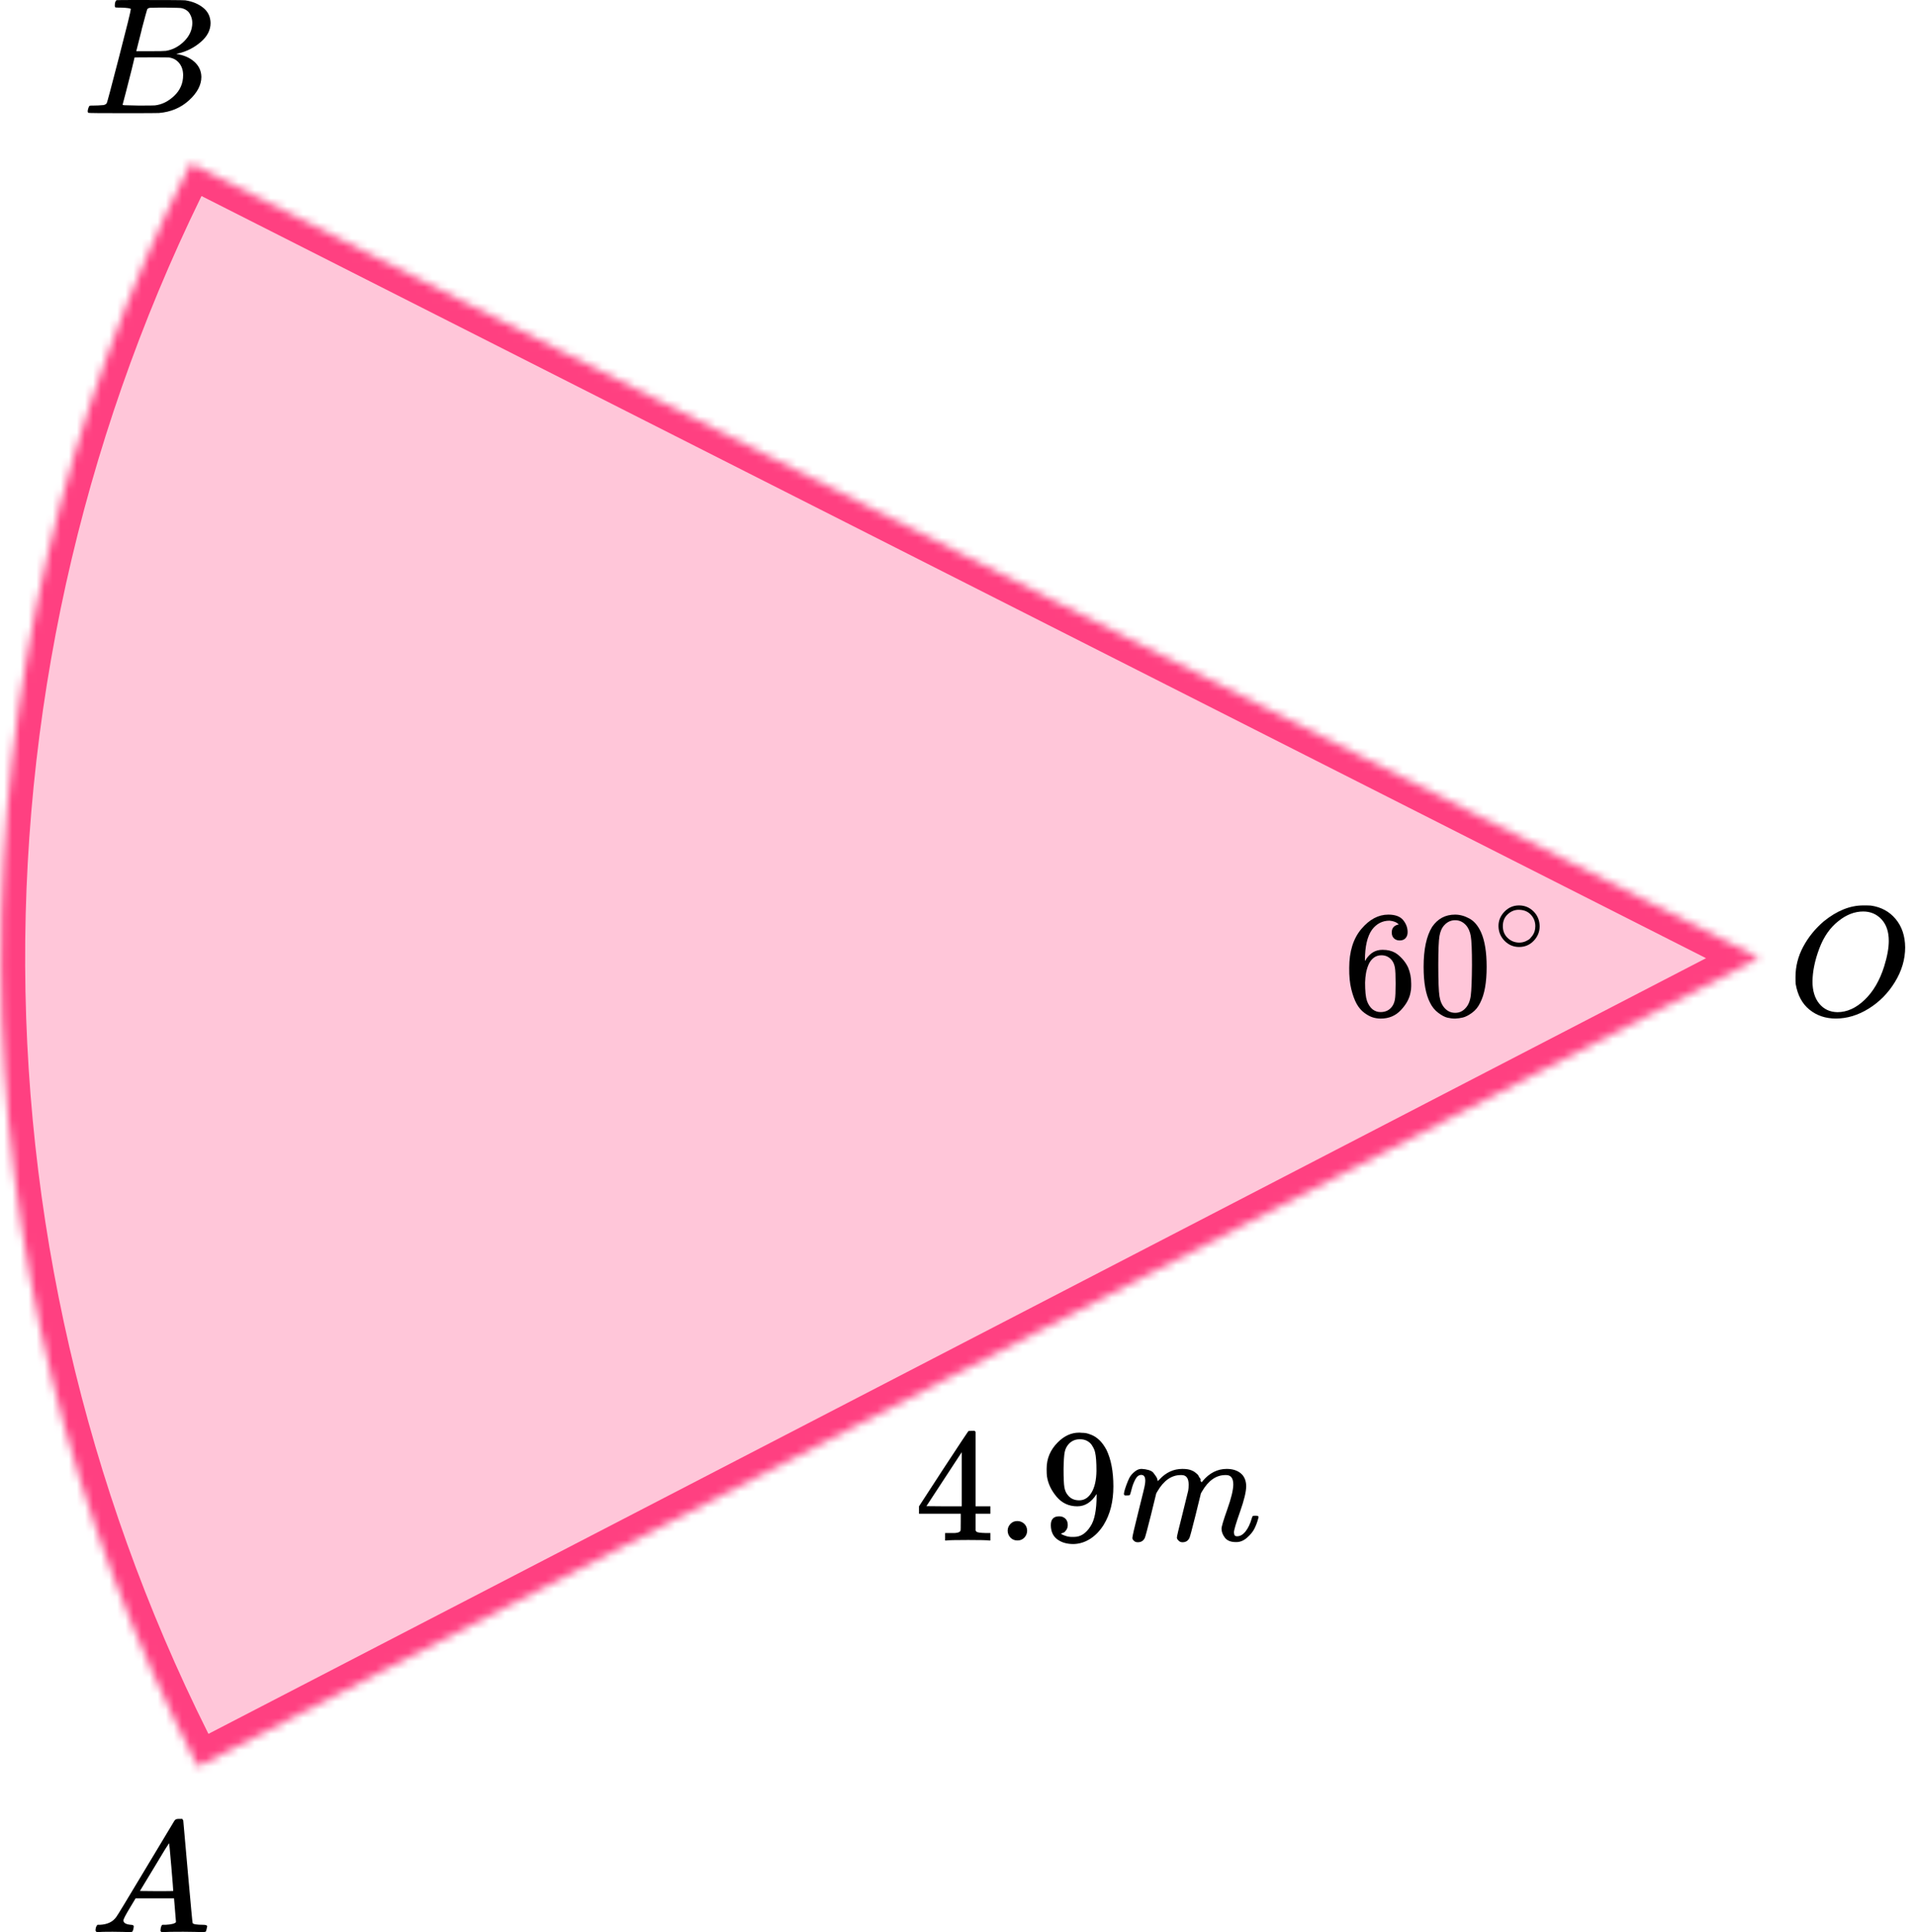 <?xml version="1.0" encoding="UTF-8"?> <svg xmlns="http://www.w3.org/2000/svg" width="237" height="239" viewBox="0 0 237 239" fill="none"><mask id="path-1-inside-1" fill="white"><path d="M24.48 218.536C8.619 187.915 0.267 153.963 0.112 119.479C-0.044 84.995 8.003 50.969 23.587 20.207L217.609 118.5L24.48 218.536Z"></path></mask><path d="M24.48 218.536C8.619 187.915 0.267 153.963 0.112 119.479C-0.044 84.995 8.003 50.969 23.587 20.207L217.609 118.5L24.48 218.536Z" fill="#FF4081" fill-opacity="0.3" stroke="#FF4081" stroke-width="6" mask="url(#path-1-inside-1)"></path><g clip-path="url(#clip0)"><path d="M15.268 237.553C15.268 237.866 15.575 238.048 16.188 238.101C16.428 238.101 16.548 238.172 16.548 238.316C16.548 238.329 16.535 238.413 16.508 238.57C16.468 238.752 16.428 238.87 16.388 238.922C16.348 238.974 16.262 239 16.128 239C16.102 239 16.022 239 15.888 239C15.755 239 15.528 238.993 15.208 238.98C14.889 238.967 14.462 238.961 13.928 238.961C12.982 238.961 12.375 238.974 12.109 239H11.949C11.855 238.909 11.809 238.837 11.809 238.785C11.835 238.433 11.922 238.205 12.069 238.101H12.349C13.282 238.061 13.962 237.736 14.389 237.123C14.469 237.045 15.675 235.057 18.008 231.159C20.342 227.262 21.528 225.287 21.568 225.235C21.662 225.078 21.822 225 22.048 225H22.208H22.548C22.628 225.117 22.668 225.182 22.668 225.196L23.228 231.511C23.601 235.722 23.801 237.846 23.828 237.885C23.895 238.029 24.328 238.101 25.128 238.101C25.461 238.101 25.628 238.166 25.628 238.296C25.628 238.322 25.608 238.413 25.568 238.57C25.528 238.765 25.495 238.883 25.468 238.922C25.441 238.961 25.348 238.987 25.188 239C25.148 239 25.055 239 24.908 239C24.761 239 24.501 238.993 24.128 238.98C23.755 238.967 23.268 238.961 22.668 238.961C21.415 238.961 20.595 238.974 20.208 239H19.968C19.888 238.922 19.848 238.863 19.848 238.824C19.848 238.785 19.862 238.668 19.888 238.472C19.942 238.303 19.982 238.198 20.008 238.159L20.088 238.101H20.488C21.208 238.061 21.635 237.951 21.768 237.768L21.528 234.835H16.768L16.088 235.969C15.542 236.869 15.268 237.397 15.268 237.553ZM21.428 233.916C21.428 233.773 21.348 232.756 21.188 230.866C21.028 228.976 20.935 228.024 20.908 228.011L20.368 228.852C20.155 229.204 19.735 229.901 19.108 230.944L17.308 233.916L19.368 233.936C20.741 233.936 21.428 233.929 21.428 233.916Z" fill="black"></path></g><g clip-path="url(#clip1)"><path d="M14.979 0.943C14.6 0.943 14.375 0.936 14.305 0.922C14.234 0.909 14.199 0.834 14.199 0.697C14.199 0.328 14.277 0.102 14.431 0.02C14.445 0.007 15.359 -1.90735e-06 17.172 -1.90735e-06C20.811 -1.90735e-06 22.729 0.014 22.926 0.041C23.811 0.178 24.549 0.485 25.14 0.963C25.73 1.442 26.032 2.07 26.046 2.849C26.046 3.724 25.638 4.51 24.823 5.206C24.008 5.903 23.074 6.375 22.02 6.621L21.809 6.682C22.708 6.805 23.446 7.12 24.022 7.625C24.598 8.131 24.893 8.759 24.908 9.511C24.908 10.508 24.402 11.472 23.39 12.401C22.378 13.33 21.134 13.857 19.659 13.979C19.561 13.993 18.078 14 15.211 14C12.4 14 10.974 13.986 10.932 13.959C10.876 13.918 10.848 13.863 10.848 13.795C10.848 13.699 10.862 13.604 10.89 13.508C10.96 13.248 11.03 13.105 11.101 13.078C11.157 13.064 11.262 13.057 11.417 13.057H11.543C11.923 13.057 12.344 13.037 12.808 12.996C13.005 12.955 13.138 12.873 13.209 12.75C13.251 12.695 13.757 10.796 14.726 7.051C15.696 3.307 16.181 1.332 16.181 1.127C16.181 1.032 15.78 0.97 14.979 0.943ZM23.79 2.849C23.79 2.439 23.685 2.057 23.474 1.701C23.263 1.346 22.919 1.114 22.441 1.004C22.343 0.977 21.697 0.957 20.502 0.943C20.221 0.943 19.926 0.943 19.617 0.943C19.308 0.943 19.062 0.95 18.879 0.963H18.605C18.394 0.977 18.261 1.045 18.204 1.168C18.176 1.223 17.951 2.043 17.53 3.628C17.53 3.669 17.523 3.71 17.509 3.751L16.855 6.334H18.563C19.701 6.334 20.354 6.32 20.523 6.293C21.366 6.156 22.118 5.76 22.779 5.104C23.439 4.448 23.776 3.696 23.79 2.849ZM22.652 9.306C22.652 8.705 22.491 8.206 22.167 7.81C21.844 7.413 21.422 7.181 20.902 7.113C20.818 7.099 20.235 7.092 19.153 7.092C17.495 7.092 16.659 7.099 16.645 7.113C16.645 7.14 16.525 7.639 16.286 8.609C16.047 9.579 15.801 10.543 15.548 11.499L15.169 12.934C15.169 12.989 15.253 13.016 15.422 13.016C15.591 13.016 16.16 13.03 17.129 13.057C18.38 13.057 19.055 13.05 19.153 13.037C20.024 12.941 20.825 12.545 21.556 11.848C22.287 11.151 22.652 10.304 22.652 9.306Z" fill="black"></path></g><path d="M235.659 117.187C235.659 118.665 235.239 120.091 234.4 121.466C233.562 122.841 232.48 123.94 231.157 124.762C229.833 125.585 228.476 125.996 227.087 125.996C225.816 125.996 224.728 125.63 223.824 124.897C222.919 124.165 222.349 123.098 222.113 121.698C222.1 121.595 222.094 121.319 222.094 120.869C222.094 119.558 222.408 118.312 223.037 117.129C223.666 115.947 224.512 114.9 225.573 113.987C227.199 112.664 228.83 112.002 230.469 112.002C230.967 112.002 231.281 112.008 231.412 112.021C232.684 112.201 233.706 112.754 234.479 113.679C235.252 114.604 235.646 115.774 235.659 117.187ZM233.634 116.397C233.634 115.253 233.332 114.36 232.729 113.718C232.127 113.075 231.373 112.754 230.469 112.754C229.42 112.754 228.411 113.139 227.441 113.91C226.393 114.72 225.593 115.857 225.043 117.322C224.492 118.787 224.21 120.149 224.197 121.409C224.197 122.565 224.479 123.484 225.043 124.165C225.606 124.846 226.353 125.193 227.284 125.206C228.463 125.206 229.584 124.698 230.646 123.683C231.707 122.668 232.513 121.286 233.064 119.539C233.444 118.318 233.634 117.271 233.634 116.397Z" fill="black"></path><g clip-path="url(#clip2)"><path d="M166.892 119.738C166.892 117.707 167.392 116.1 168.392 114.916C169.392 113.732 170.503 113.14 171.726 113.14C172.578 113.14 173.189 113.364 173.559 113.813C173.93 114.262 174.115 114.76 174.115 115.308C174.115 115.62 174.028 115.869 173.856 116.056C173.683 116.243 173.442 116.336 173.133 116.336C172.849 116.336 172.615 116.249 172.43 116.075C172.244 115.9 172.152 115.657 172.152 115.346C172.152 114.798 172.442 114.467 173.022 114.355C172.751 114.081 172.368 113.925 171.874 113.888C170.997 113.888 170.275 114.262 169.707 115.009C169.127 115.832 168.836 117.09 168.836 118.785L168.855 118.86C168.917 118.785 168.966 118.704 169.003 118.617C169.509 117.869 170.17 117.495 170.985 117.495H171.059C171.627 117.495 172.127 117.614 172.559 117.85C172.855 118.025 173.152 118.274 173.448 118.598C173.745 118.922 173.985 119.277 174.17 119.664C174.43 120.274 174.559 120.941 174.559 121.664V122C174.559 122.287 174.529 122.555 174.467 122.804C174.331 123.539 173.936 124.255 173.281 124.953C172.627 125.651 171.8 126 170.8 126C170.454 126 170.121 125.95 169.8 125.85C169.479 125.751 169.133 125.564 168.762 125.29C168.392 125.016 168.077 124.648 167.818 124.187C167.559 123.726 167.336 123.121 167.151 122.374C166.966 121.626 166.879 120.748 166.892 119.738ZM170.874 118.168C170.503 118.168 170.182 118.274 169.911 118.486C169.639 118.698 169.429 118.978 169.281 119.327C169.133 119.676 169.028 120.031 168.966 120.393C168.904 120.754 168.867 121.14 168.855 121.551C168.855 122.586 168.929 123.327 169.077 123.776C169.225 124.224 169.46 124.586 169.781 124.86C170.077 125.084 170.405 125.196 170.763 125.196C171.392 125.196 171.874 124.96 172.207 124.486C172.368 124.262 172.479 123.981 172.541 123.645C172.602 123.308 172.633 122.654 172.633 121.682C172.633 120.685 172.602 120.019 172.541 119.682C172.479 119.346 172.368 119.065 172.207 118.841C171.874 118.393 171.429 118.168 170.874 118.168Z" fill="black"></path><path d="M177.149 114.654C177.841 113.645 178.785 113.14 179.983 113.14C180.576 113.14 181.168 113.302 181.761 113.626C182.354 113.95 182.835 114.523 183.206 115.346C183.663 116.38 183.891 117.801 183.891 119.607C183.891 121.539 183.626 123.016 183.095 124.037C182.848 124.561 182.508 124.978 182.076 125.29C181.644 125.601 181.267 125.794 180.946 125.869C180.625 125.944 180.31 125.988 180.002 126C179.681 126 179.36 125.963 179.039 125.888C178.718 125.813 178.341 125.614 177.909 125.29C177.477 124.966 177.137 124.548 176.89 124.037C176.359 123.016 176.094 121.539 176.094 119.607C176.094 117.439 176.446 115.788 177.149 114.654ZM181.317 114.43C180.946 114.031 180.508 113.832 180.002 113.832C179.483 113.832 179.039 114.031 178.668 114.43C178.359 114.754 178.156 115.202 178.057 115.776C177.958 116.349 177.909 117.545 177.909 119.364C177.909 121.333 177.958 122.629 178.057 123.252C178.156 123.875 178.378 124.368 178.724 124.729C179.069 125.103 179.495 125.29 180.002 125.29C180.496 125.29 180.915 125.103 181.261 124.729C181.619 124.355 181.841 123.832 181.928 123.159C182.014 122.486 182.064 121.221 182.076 119.364C182.076 117.558 182.027 116.368 181.928 115.794C181.829 115.221 181.625 114.766 181.317 114.43Z" fill="black"></path><path d="M185.355 114.552C185.355 113.874 185.604 113.279 186.102 112.768C186.599 112.257 187.197 112.002 187.896 112.002C188.594 112.002 189.192 112.249 189.69 112.742C190.187 113.235 190.44 113.848 190.449 114.579C190.449 115.266 190.205 115.865 189.716 116.376C189.227 116.887 188.625 117.143 187.909 117.143C187.21 117.143 186.613 116.891 186.115 116.389C185.617 115.887 185.364 115.275 185.355 114.552ZM187.843 112.544C187.346 112.544 186.896 112.729 186.495 113.099C186.093 113.469 185.892 113.958 185.892 114.566C185.892 115.156 186.089 115.64 186.482 116.019C186.874 116.398 187.35 116.592 187.909 116.601C188.206 116.601 188.481 116.544 188.734 116.429C188.987 116.314 189.166 116.2 189.271 116.085C189.375 115.971 189.467 115.861 189.546 115.755C189.79 115.429 189.912 115.033 189.912 114.566C189.912 114.011 189.725 113.535 189.349 113.138C188.974 112.742 188.472 112.544 187.843 112.544Z" fill="black"></path></g><g clip-path="url(#clip3)"><path d="M122.329 190.559C122.09 190.519 121.232 190.499 119.757 190.499C118.215 190.499 117.324 190.519 117.085 190.559H116.906V189.637H117.524C117.79 189.637 117.969 189.637 118.062 189.637C118.155 189.637 118.268 189.624 118.401 189.597C118.534 189.571 118.627 189.537 118.68 189.497C118.733 189.457 118.78 189.404 118.82 189.337C118.833 189.31 118.84 188.95 118.84 188.255V187.254H113.676V186.333L116.686 181.706C118.72 178.608 119.75 177.053 119.777 177.039C119.803 177.013 119.943 176.999 120.196 176.999H120.554L120.674 177.119V186.333H122.508V187.254H120.674V188.275C120.674 188.823 120.674 189.143 120.674 189.237C120.674 189.33 120.714 189.41 120.794 189.477C120.9 189.571 121.279 189.624 121.93 189.637H122.508V190.559H122.329ZM118.959 186.333V179.643L114.593 186.313L116.766 186.333H118.959Z" fill="black"></path><path d="M124.641 189.357C124.641 189.036 124.754 188.756 124.98 188.516C125.206 188.275 125.491 188.155 125.837 188.155C126.156 188.155 126.435 188.262 126.674 188.476C126.914 188.689 127.04 188.976 127.053 189.337C127.053 189.671 126.94 189.958 126.714 190.198C126.488 190.438 126.202 190.559 125.857 190.559C125.511 190.559 125.225 190.445 125 190.218C124.774 189.991 124.654 189.704 124.641 189.357Z" fill="black"></path><path d="M135.646 184.811C135.008 185.826 134.21 186.333 133.253 186.333C132.216 186.333 131.366 185.939 130.701 185.152C130.036 184.364 129.638 183.523 129.505 182.628C129.478 182.414 129.465 182.147 129.465 181.827V181.667C129.465 180.425 129.923 179.343 130.841 178.422C131.638 177.621 132.515 177.22 133.472 177.22C133.499 177.22 133.539 177.22 133.592 177.22C133.645 177.22 133.698 177.227 133.752 177.24H133.831C133.991 177.24 134.157 177.254 134.33 177.28C134.503 177.307 134.748 177.387 135.067 177.521C135.386 177.654 135.699 177.868 136.005 178.162C136.31 178.455 136.596 178.849 136.862 179.343C137.433 180.518 137.719 182.027 137.719 183.87C137.719 185.739 137.32 187.321 136.523 188.617C136.058 189.364 135.499 189.945 134.848 190.359C134.197 190.773 133.506 190.987 132.775 191C131.964 191 131.299 190.806 130.781 190.419C130.262 190.032 129.997 189.458 129.983 188.697C129.97 187.936 130.322 187.562 131.04 187.575C131.332 187.575 131.578 187.669 131.778 187.856C131.977 188.042 132.077 188.303 132.077 188.637C132.077 188.877 132.017 189.084 131.897 189.258C131.778 189.431 131.671 189.538 131.578 189.578C131.485 189.618 131.399 189.651 131.319 189.678L131.239 189.698C131.239 189.725 131.286 189.765 131.379 189.818C131.472 189.872 131.645 189.938 131.897 190.019C132.15 190.099 132.429 190.132 132.735 190.119H132.854C133.652 190.119 134.323 189.691 134.868 188.837C135.386 188.089 135.646 186.794 135.646 184.951V184.811ZM133.492 185.592C134.13 185.592 134.642 185.265 135.028 184.611C135.413 183.957 135.612 183.069 135.626 181.947C135.626 180.906 135.573 180.158 135.466 179.704C135.44 179.57 135.4 179.437 135.347 179.303C135.293 179.17 135.2 178.996 135.067 178.783C134.934 178.569 134.735 178.389 134.469 178.242C134.203 178.095 133.891 178.028 133.532 178.041C133.027 178.041 132.595 178.222 132.236 178.582C131.957 178.876 131.778 179.223 131.698 179.624C131.618 180.024 131.572 180.725 131.558 181.727C131.558 182.835 131.592 183.583 131.658 183.97C131.724 184.357 131.857 184.671 132.057 184.911C132.389 185.365 132.868 185.592 133.492 185.592Z" fill="black"></path><path d="M139.016 184.811C139.029 184.731 139.049 184.624 139.075 184.49C139.102 184.357 139.182 184.103 139.315 183.729C139.448 183.355 139.581 183.042 139.713 182.788C139.846 182.534 140.059 182.287 140.351 182.047C140.644 181.806 140.936 181.693 141.229 181.706C141.521 181.72 141.807 181.766 142.086 181.847C142.365 181.927 142.565 182.047 142.684 182.207C142.804 182.367 142.91 182.514 143.003 182.648C143.096 182.781 143.149 182.908 143.163 183.028L143.203 183.168C143.203 183.195 143.209 183.208 143.223 183.208L143.442 182.988C144.239 182.134 145.176 181.706 146.253 181.706C146.479 181.706 146.685 181.72 146.871 181.746C147.057 181.773 147.23 181.82 147.39 181.887C147.549 181.953 147.675 182.02 147.768 182.087C147.861 182.154 147.961 182.234 148.067 182.327C148.174 182.421 148.24 182.507 148.267 182.588C148.293 182.668 148.347 182.754 148.426 182.848C148.506 182.941 148.533 183.022 148.506 183.088C148.48 183.155 148.499 183.215 148.566 183.269C148.632 183.322 148.646 183.369 148.606 183.409L148.765 183.208C149.603 182.207 150.593 181.706 151.736 181.706C152.454 181.706 153.032 181.887 153.471 182.247C153.909 182.608 154.135 183.135 154.149 183.829C154.149 184.51 153.896 185.565 153.391 186.994C152.886 188.423 152.633 189.277 152.633 189.558C152.647 189.744 152.68 189.871 152.733 189.938C152.786 190.005 152.886 190.038 153.032 190.038C153.404 190.038 153.75 189.838 154.069 189.437C154.388 189.037 154.647 188.489 154.846 187.795C154.886 187.648 154.926 187.561 154.966 187.535C155.006 187.508 155.112 187.495 155.285 187.495C155.551 187.495 155.684 187.548 155.684 187.655C155.684 187.668 155.657 187.768 155.604 187.955C155.498 188.342 155.351 188.723 155.165 189.097C154.979 189.471 154.674 189.845 154.248 190.218C153.823 190.592 153.364 190.773 152.873 190.759C152.248 190.759 151.796 190.579 151.517 190.218C151.238 189.858 151.098 189.484 151.098 189.097C151.098 188.843 151.337 188.042 151.816 186.693C152.294 185.345 152.54 184.33 152.554 183.649C152.554 182.861 152.261 182.467 151.676 182.467H151.577C150.433 182.467 149.47 183.142 148.686 184.49L148.546 184.731L147.888 187.414C147.449 189.164 147.197 190.105 147.13 190.239C146.958 190.599 146.672 190.779 146.273 190.779C146.1 190.779 145.961 190.733 145.854 190.639C145.748 190.546 145.675 190.466 145.635 190.399C145.595 190.332 145.575 190.265 145.575 190.198C145.575 190.052 145.801 189.097 146.253 187.334L146.971 184.41C147.011 184.21 147.031 183.956 147.031 183.649C147.031 182.861 146.738 182.467 146.153 182.467H146.054C144.911 182.467 143.947 183.142 143.163 184.49L143.023 184.731L142.365 187.414C141.927 189.164 141.674 190.105 141.608 190.239C141.435 190.599 141.149 190.779 140.75 190.779C140.577 190.779 140.438 190.739 140.332 190.659C140.225 190.579 140.152 190.499 140.112 190.419C140.072 190.339 140.059 190.272 140.072 190.218C140.072 190.045 140.325 188.95 140.83 186.934C141.348 184.878 141.608 183.803 141.608 183.709C141.647 183.509 141.667 183.329 141.667 183.168C141.667 182.688 141.501 182.447 141.169 182.447C140.877 182.447 140.631 182.634 140.431 183.008C140.232 183.382 140.079 183.789 139.973 184.23C139.866 184.671 139.787 184.911 139.733 184.951C139.707 184.978 139.6 184.991 139.414 184.991H139.135C139.056 184.911 139.016 184.851 139.016 184.811Z" fill="black"></path></g><defs><clipPath id="clip0"><rect width="15" height="14" fill="white" transform="translate(11.109 225)"></rect></clipPath><clipPath id="clip1"><rect width="16" height="14" fill="white" transform="translate(10.109)"></rect></clipPath><clipPath id="clip2"><rect width="26" height="14" fill="white" transform="translate(166.109 112)"></rect></clipPath><clipPath id="clip3"><rect width="43" height="14" fill="white" transform="translate(113.109 177)"></rect></clipPath></defs></svg> 